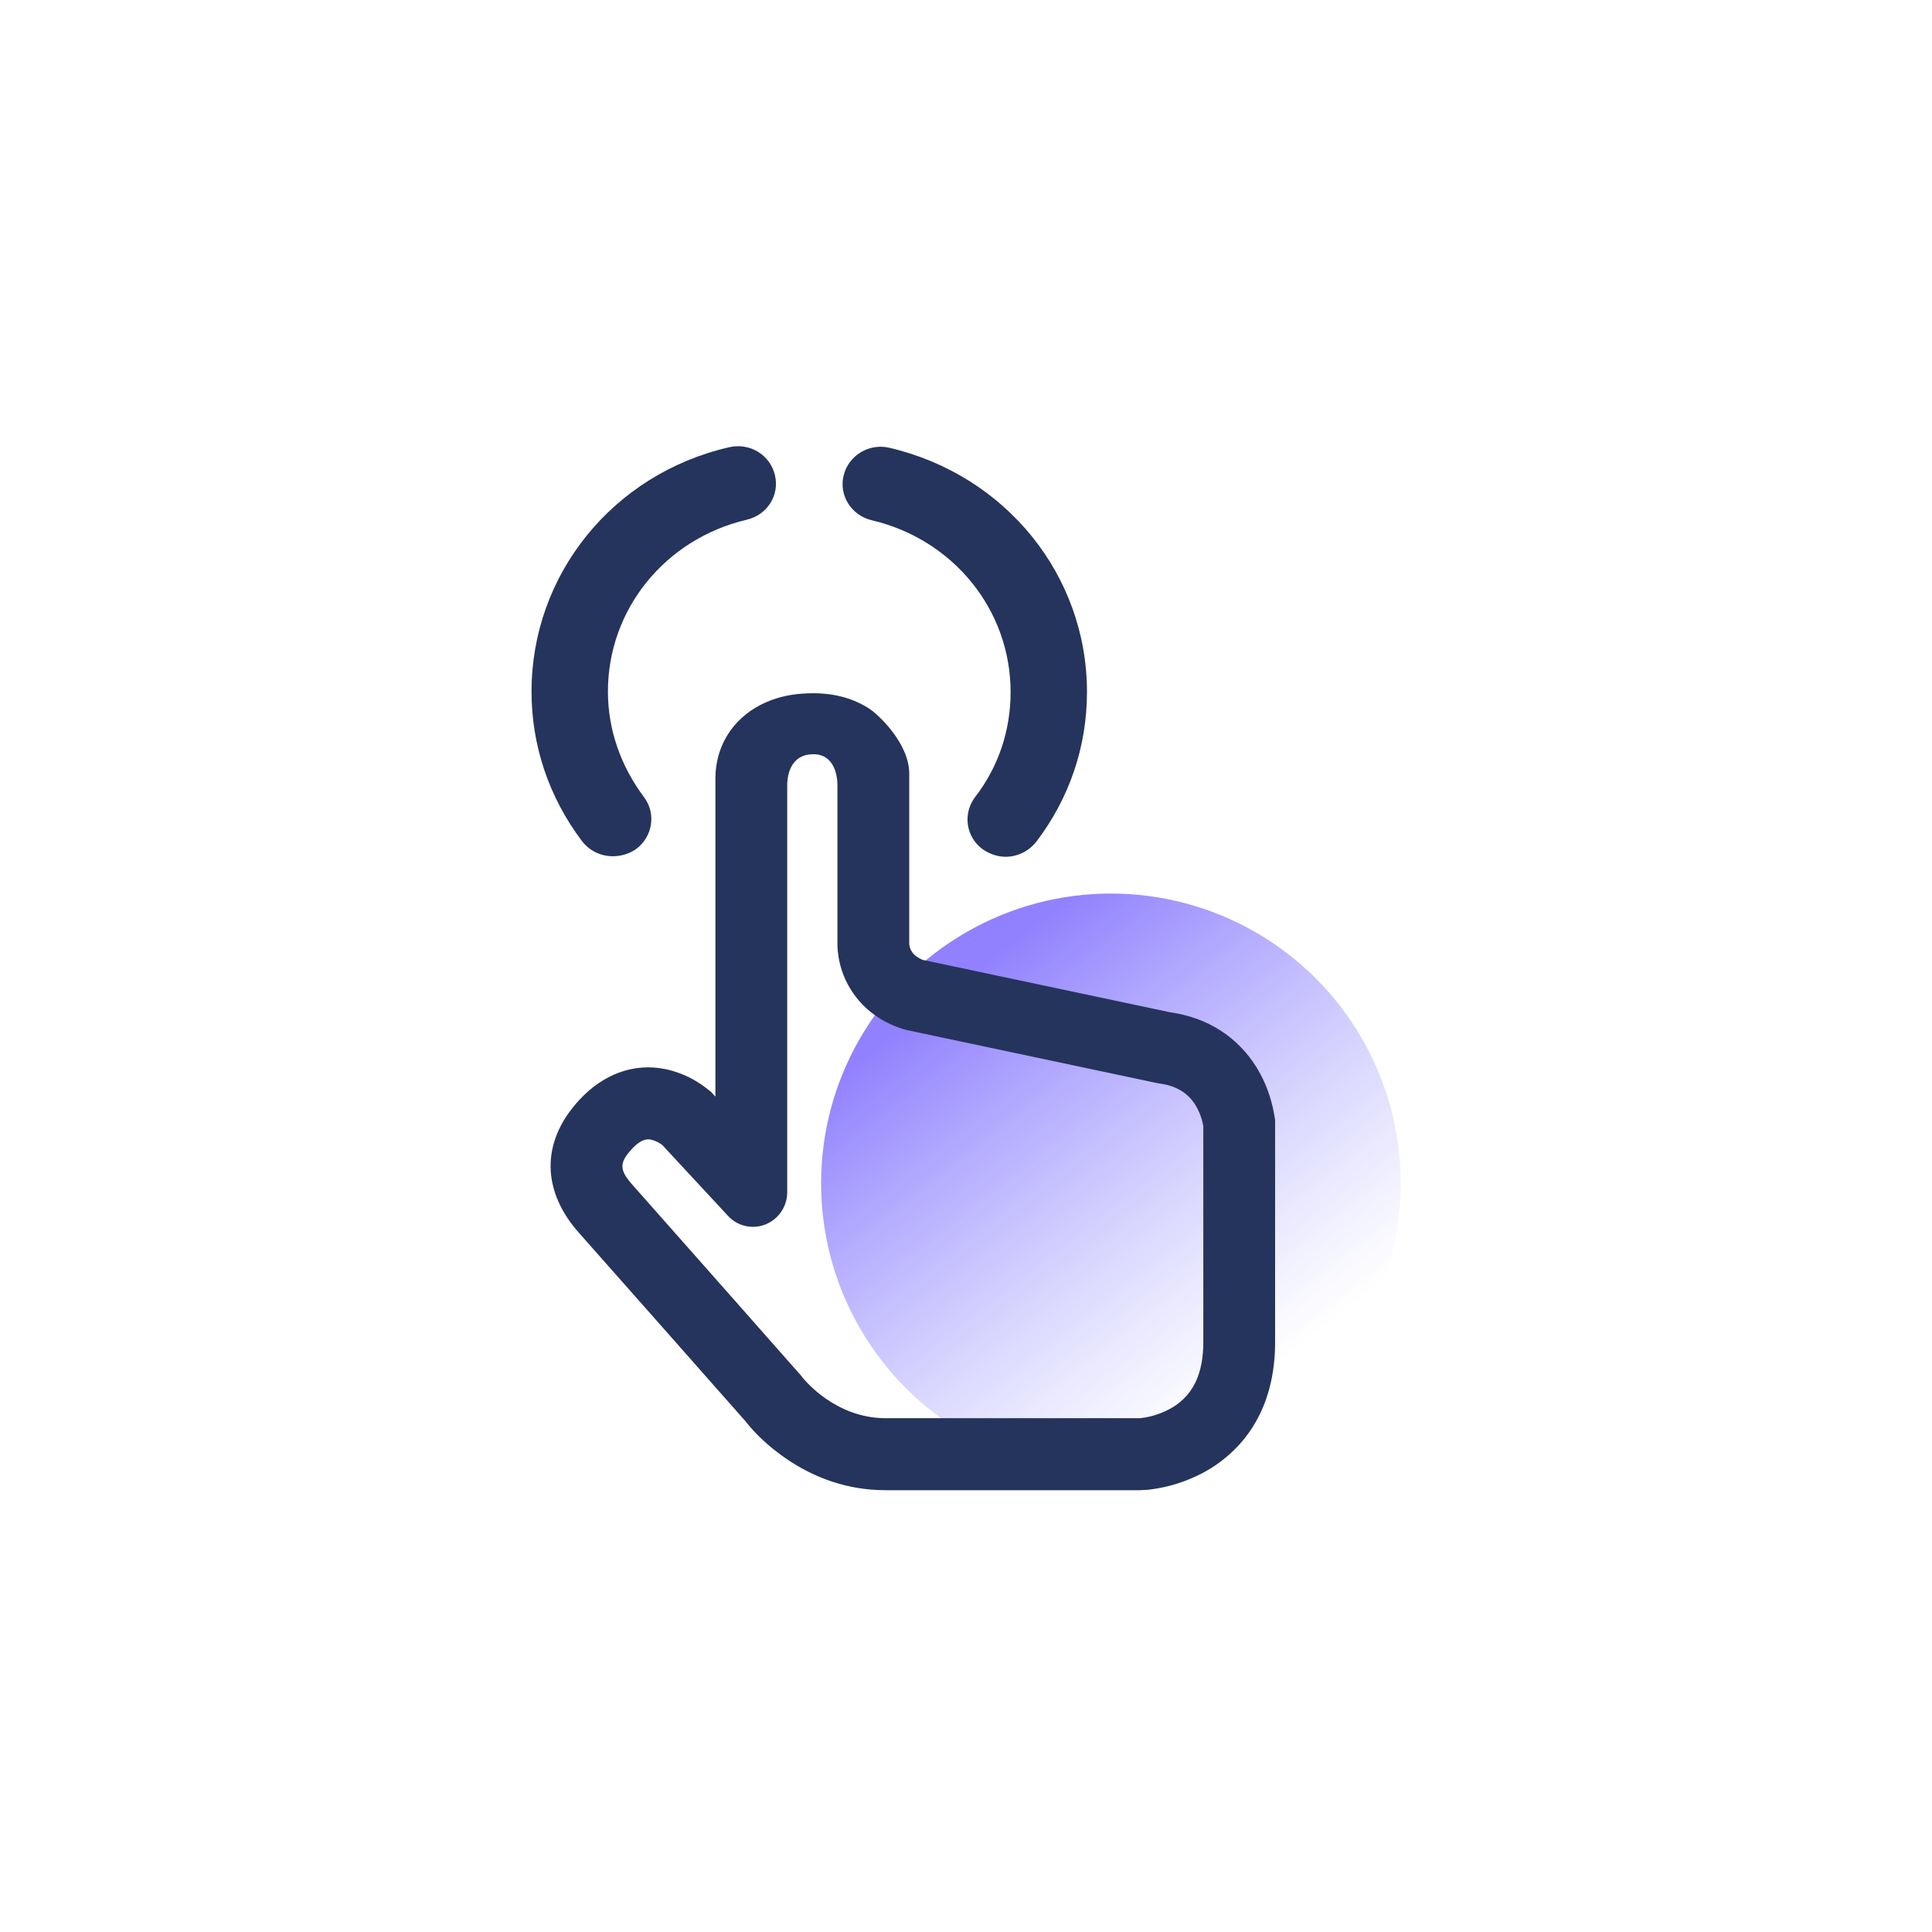 <?xml version="1.0" encoding="UTF-8"?>
<svg width="160px" height="160px" viewBox="0 0 160 160" version="1.1" xmlns="http://www.w3.org/2000/svg" xmlns:xlink="http://www.w3.org/1999/xlink">
    <!-- Generator: Sketch 62 (91390) - https://sketch.com -->
    <title>AF1C061E-4B99-47D1-9618-EE042579880D</title>
    <desc>Created with Sketch.</desc>
    <defs>
        <linearGradient x1="22.829%" y1="16.233%" x2="75.22%" y2="83.628%" id="linearGradient-1">
            <stop stop-color="#2304FD" stop-opacity="0.501" offset="0.024%"></stop>
            <stop stop-color="#4E4AFC" stop-opacity="0" offset="100%"></stop>
        </linearGradient>
    </defs>
    <g id="组件" stroke="none" stroke-width="1" fill="none" fill-rule="evenodd">
        <g id="icon_supplychain_needone">
            <rect id="矩形" fill="#0B4FFC" fill-rule="nonzero" opacity="0" x="0" y="0" width="160" height="160"></rect>
            <g id="icon_supplychain_demandone" transform="translate(30, 30)">
                <rect id="矩形" fill="#000000" fill-rule="nonzero" opacity="0" x="0" y="0" width="100" height="100"></rect>
                <g id="编组" transform="translate(13, 5.5)">
                    <circle id="椭圆形" fill="url(#linearGradient-1)" cx="49" cy="62.5" r="24"></circle>
                    <g id="一键同步" transform="translate(0.833, 0.75)" fill="#25345C" fill-rule="nonzero">
                        <path d="M39.453,34.704 C38.775,34.704 38.142,34.483 37.555,34.086 C36.154,33.07 35.883,31.127 36.922,29.758 C38.865,27.241 39.86,24.238 39.86,21.059 C39.86,14.258 35.115,8.429 28.381,6.84 C26.664,6.442 25.625,4.764 26.032,3.13 C26.438,1.452 28.156,0.437 29.828,0.834 C39.453,3.086 46.186,11.388 46.186,21.059 C46.186,25.563 44.74,29.847 41.983,33.468 C41.351,34.262 40.402,34.704 39.453,34.704 L39.453,34.704 Z M6.919,34.66 C5.925,34.66 4.976,34.218 4.343,33.379 C1.587,29.714 0.186,25.431 0.186,21.015 C0.186,11.344 6.919,2.998 16.545,0.79 C18.262,0.393 19.934,1.408 20.341,3.086 C20.747,4.764 19.708,6.398 17.991,6.796 C11.257,8.385 6.513,14.214 6.513,21.015 C6.513,24.15 7.552,27.153 9.495,29.758 C10.534,31.127 10.218,33.07 8.817,34.086 C8.23,34.483 7.552,34.66 6.919,34.66 Z" id="形状"></path>
                        <path d="M32.545,43.233 C32.377,43.156 32.217,43.064 32.066,42.959 C31.731,42.728 31.512,42.362 31.466,41.957 C31.466,34.188 31.466,29.474 31.466,27.814 C31.466,25.324 28.925,22.95 28.216,22.48 C26.873,21.586 25.279,21.162 23.525,21.162 C22.33,21.162 21.209,21.302 20.062,21.726 C17.624,22.62 15.677,24.656 15.433,27.685 L15.415,28.162 L15.415,54.565 L15.377,54.526 L15.061,54.183 L14.696,53.894 C13.759,53.157 12.677,52.628 11.521,52.344 L11.185,52.272 C8.658,51.786 6.134,52.678 4.115,54.872 C0.916,58.354 1.035,62.415 4.157,65.897 L11.06,73.702 L17.942,81.495 L17.984,81.554 C18.727,82.479 19.779,83.522 21.221,84.515 C23.603,86.158 26.382,87.162 29.507,87.162 L50.584,87.162 L51.233,87.127 C53.099,86.921 54.896,86.303 56.495,85.317 C60.077,83.033 61.766,79.351 61.766,74.906 L61.766,56.503 L61.679,55.999 C61.449,54.662 60.973,53.381 60.276,52.218 C58.659,49.574 56.12,48.015 53.076,47.583 L32.575,43.242 L32.545,43.233 Z M8.578,61.911 C7.448,60.653 7.433,60.062 8.488,58.911 C9.348,57.981 9.877,58.089 10.103,58.136 C10.438,58.218 10.752,58.371 11.024,58.584 L16.462,64.448 C17.253,65.305 18.49,65.583 19.571,65.148 C20.656,64.707 21.364,63.648 21.361,62.474 C21.361,40.71 21.361,29.482 21.361,28.79 C21.361,27.753 21.754,26.211 23.525,26.211 C25.297,26.211 25.52,28.048 25.52,28.79 C25.52,29.285 25.52,33.717 25.52,42.085 C25.604,44.369 26.744,46.484 28.603,47.806 C29.418,48.39 30.333,48.82 31.299,49.064 L31.347,49.073 L51.964,53.441 C52.035,53.456 52.107,53.471 52.181,53.48 C53.563,53.658 54.547,54.255 55.184,55.292 C55.499,55.823 55.716,56.407 55.82,57.015 L55.82,74.903 C55.82,77.446 55.02,79.19 53.376,80.24 C52.527,80.763 51.572,81.091 50.582,81.2 L29.507,81.2 C25.38,81.2 22.818,78.063 22.624,77.825 C22.586,77.769 22.544,77.715 22.5,77.664 C21.976,77.068 9.669,63.13 8.578,61.911 Z" id="形状"></path>
                    </g>
                </g>
            </g>
        </g>
    </g>
</svg>